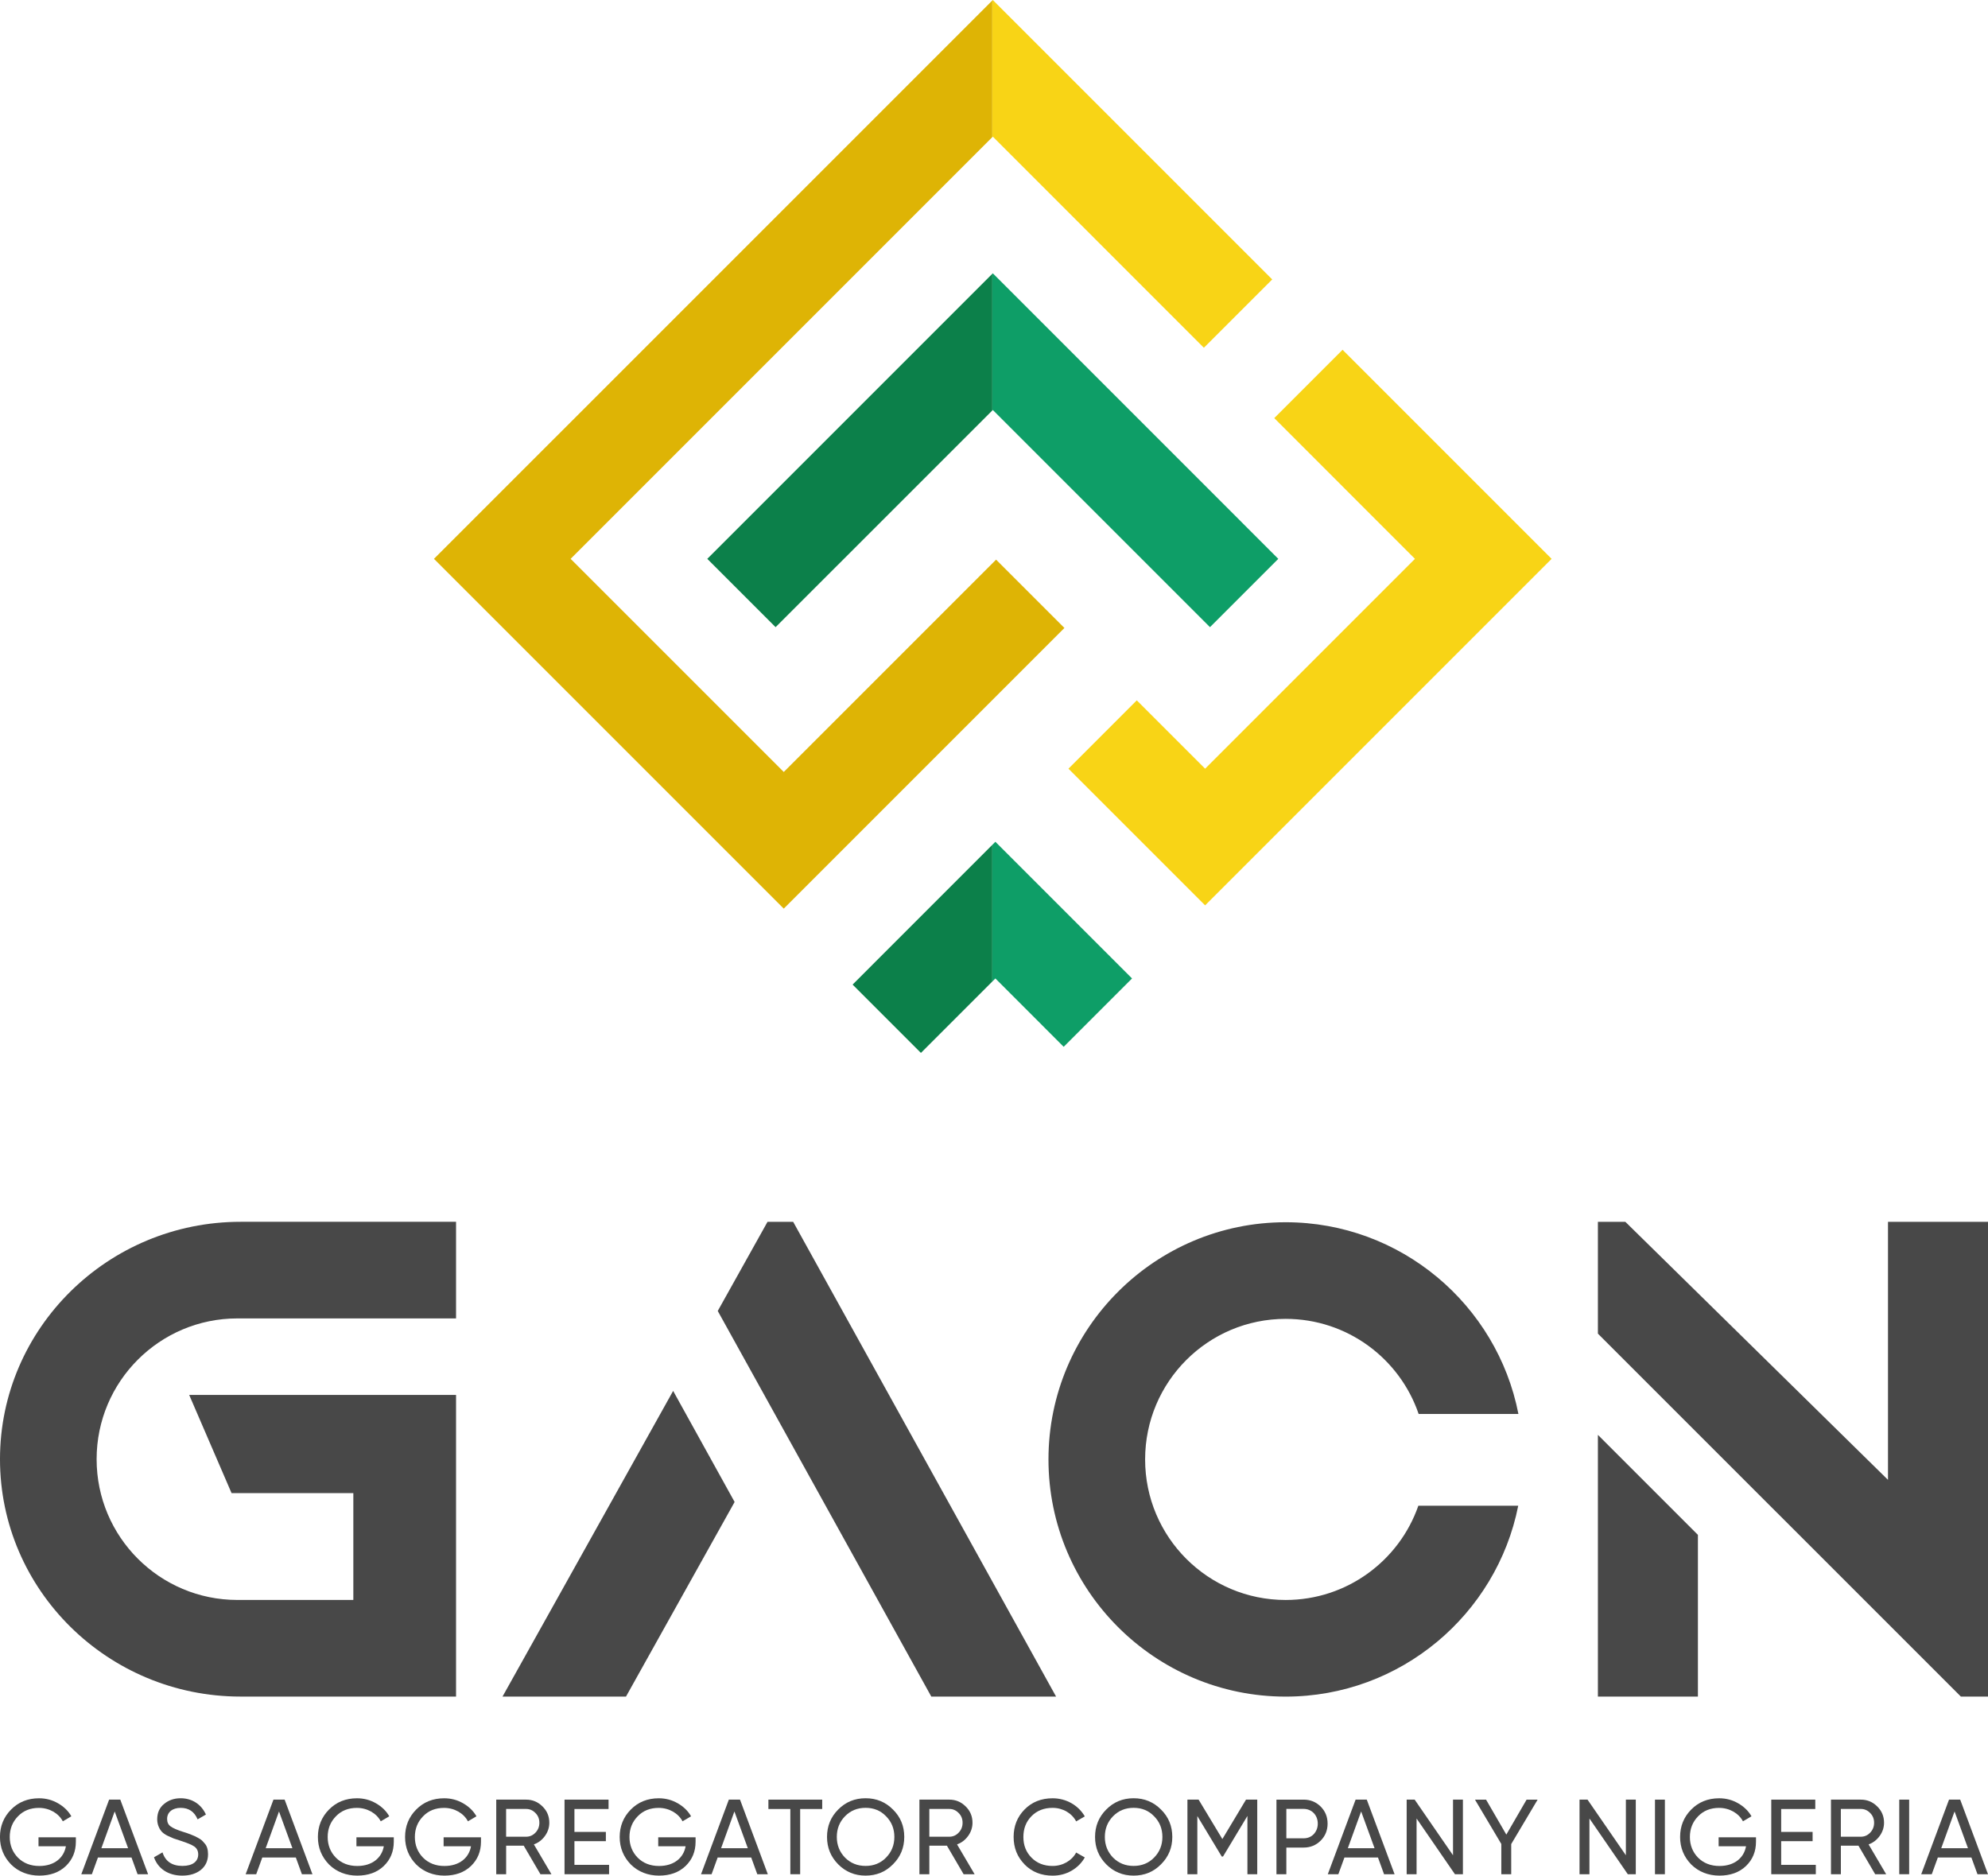 <svg xmlns="http://www.w3.org/2000/svg" id="Layer_2" data-name="Layer 2" viewBox="0 0 674.27 636.11"><defs><style>      .cls-1 {        fill: #deb405;      }      .cls-1, .cls-2, .cls-3, .cls-4, .cls-5 {        stroke-width: 0px;      }      .cls-2 {        fill: #f8d416;      }      .cls-3 {        fill: #484848;      }      .cls-4 {        fill: #0c804a;      }      .cls-5 {        fill: #0e9e67;      }    </style></defs><g id="Layer_1-2" data-name="Layer 1"><g><g><path class="cls-3" d="M25.73,623.1v1.52c0,3.29-1.12,6.04-3.4,8.24-2.28,2.17-5.28,3.25-9,3.25s-7.05-1.27-9.58-3.79c-2.49-2.57-3.76-5.67-3.76-9.32s1.26-6.76,3.76-9.29c2.53-2.57,5.71-3.83,9.5-3.83,2.35,0,4.48.58,6.43,1.7,1.95,1.12,3.47,2.57,4.52,4.41l-2.89,1.7c-1.45-2.75-4.59-4.55-8.1-4.55-2.89,0-5.28.94-7.12,2.86-1.84,1.88-2.78,4.23-2.78,7.01s.94,5.13,2.78,7.01c1.88,1.88,4.3,2.82,7.26,2.82,5.06,0,8.31-2.75,9-6.69h-9.29v-3.04h12.65Z"></path><path class="cls-3" d="M46.66,635.64l-2.06-5.67h-11.38l-2.06,5.67h-3.58l9.43-25.3h3.79l9.43,25.3h-3.58ZM34.38,626.82h9.07l-4.55-12.47-4.52,12.47Z"></path><path class="cls-3" d="M52.23,629.89l2.89-1.66c.98,3.07,3.25,4.59,6.76,4.59s5.35-1.55,5.35-3.9c0-1.19-.47-2.1-1.37-2.71-.9-.61-2.46-1.23-4.59-1.92l-2.42-.8c-.54-.22-1.26-.54-2.1-.94-.83-.43-1.44-.87-1.84-1.3-.83-.9-1.59-2.39-1.59-4.23,0-2.2.76-3.94,2.31-5.2,1.55-1.3,3.43-1.95,5.64-1.95,4.01,0,7.08,2.2,8.57,5.53l-2.82,1.63c-1.08-2.6-3-3.9-5.75-3.9s-4.59,1.45-4.59,3.76c0,1.12.4,1.95,1.19,2.53.79.58,2.17,1.19,4.12,1.81l1.48.47c.29.11.72.25,1.34.51,1.26.47,1.55.65,2.53,1.19,1.01.54,1.34.94,1.95,1.66.9.9,1.27,2.2,1.27,3.79,0,2.2-.8,3.98-2.42,5.31-1.63,1.3-3.72,1.95-6.33,1.95-4.73,0-8.24-2.35-9.58-6.22Z"></path><path class="cls-3" d="M102.4,635.64l-2.06-5.67h-11.38l-2.06,5.67h-3.58l9.43-25.3h3.79l9.43,25.3h-3.58ZM90.11,626.82h9.07l-4.55-12.47-4.52,12.47Z"></path><path class="cls-3" d="M133.56,623.1v1.52c0,3.29-1.12,6.04-3.4,8.24-2.28,2.17-5.28,3.25-9,3.25s-7.05-1.27-9.58-3.79c-2.49-2.57-3.76-5.67-3.76-9.32s1.26-6.76,3.76-9.29c2.53-2.57,5.71-3.83,9.5-3.83,2.35,0,4.48.58,6.43,1.7,1.95,1.12,3.47,2.57,4.52,4.41l-2.89,1.7c-1.45-2.75-4.59-4.55-8.1-4.55-2.89,0-5.28.94-7.12,2.86-1.84,1.88-2.78,4.23-2.78,7.01s.94,5.13,2.78,7.01c1.88,1.88,4.3,2.82,7.26,2.82,5.06,0,8.31-2.75,9-6.69h-9.29v-3.04h12.65Z"></path><path class="cls-3" d="M163.13,623.1v1.52c0,3.29-1.12,6.04-3.4,8.24-2.28,2.17-5.28,3.25-9,3.25s-7.05-1.27-9.58-3.79c-2.49-2.57-3.76-5.67-3.76-9.32s1.26-6.76,3.76-9.29c2.53-2.57,5.71-3.83,9.5-3.83,2.35,0,4.48.58,6.43,1.7,1.95,1.12,3.47,2.57,4.52,4.41l-2.89,1.7c-1.45-2.75-4.59-4.55-8.1-4.55-2.89,0-5.28.94-7.12,2.86-1.84,1.88-2.78,4.23-2.78,7.01s.94,5.13,2.78,7.01c1.88,1.88,4.3,2.82,7.26,2.82,5.06,0,8.31-2.75,9-6.69h-9.29v-3.04h12.65Z"></path><path class="cls-3" d="M183.3,635.64l-5.67-9.69h-5.96v9.69h-3.36v-25.3h10.12c2.17,0,4.01.76,5.57,2.31,1.55,1.52,2.31,3.36,2.31,5.53,0,1.63-.51,3.14-1.48,4.48-.98,1.34-2.2,2.31-3.76,2.86l5.96,10.12h-3.72ZM171.66,613.49v9.43h6.76c1.27,0,2.31-.47,3.18-1.37.9-.94,1.34-2.06,1.34-3.36s-.43-2.42-1.34-3.32c-.87-.9-1.91-1.37-3.18-1.37h-6.76Z"></path><path class="cls-3" d="M194.83,632.46h11.75v3.18h-15.11v-25.3h14.93v3.18h-11.57v7.77h10.66v3.14h-10.66v8.02Z"></path><path class="cls-3" d="M235.92,623.1v1.52c0,3.29-1.12,6.04-3.4,8.24-2.28,2.17-5.28,3.25-9,3.25s-7.05-1.27-9.58-3.79c-2.49-2.57-3.76-5.67-3.76-9.32s1.26-6.76,3.76-9.29c2.53-2.57,5.71-3.83,9.5-3.83,2.35,0,4.48.58,6.43,1.7,1.95,1.12,3.47,2.57,4.52,4.41l-2.89,1.7c-1.45-2.75-4.59-4.55-8.1-4.55-2.89,0-5.28.94-7.12,2.86-1.84,1.88-2.78,4.23-2.78,7.01s.94,5.13,2.78,7.01c1.88,1.88,4.3,2.82,7.26,2.82,5.06,0,8.31-2.75,9-6.69h-9.29v-3.04h12.65Z"></path><path class="cls-3" d="M256.85,635.64l-2.06-5.67h-11.38l-2.06,5.67h-3.58l9.43-25.3h3.79l9.43,25.3h-3.58ZM244.57,626.82h9.07l-4.55-12.47-4.52,12.47Z"></path><path class="cls-3" d="M278.87,610.34v3.18h-7.48v22.12h-3.33v-22.12h-7.44v-3.18h18.25Z"></path><path class="cls-3" d="M284.29,613.7c2.53-2.57,5.64-3.83,9.29-3.83s6.76,1.27,9.29,3.83c2.57,2.53,3.83,5.64,3.83,9.29s-1.26,6.72-3.83,9.29c-2.53,2.57-5.64,3.83-9.29,3.83s-6.76-1.27-9.29-3.83c-2.53-2.57-3.79-5.64-3.79-9.29s1.26-6.76,3.79-9.29ZM300.52,615.98c-1.84-1.92-4.16-2.86-6.94-2.86s-5.1.94-6.98,2.86c-1.84,1.88-2.78,4.23-2.78,7.01s.94,5.1,2.78,7.01c1.88,1.88,4.19,2.82,6.98,2.82s5.1-.94,6.94-2.82c1.88-1.92,2.82-4.23,2.82-7.01s-.94-5.13-2.82-7.01Z"></path><path class="cls-3" d="M326.83,635.64l-5.67-9.69h-5.96v9.69h-3.36v-25.3h10.12c2.17,0,4.01.76,5.57,2.31,1.55,1.52,2.31,3.36,2.31,5.53,0,1.63-.51,3.14-1.48,4.48-.98,1.34-2.2,2.31-3.76,2.86l5.96,10.12h-3.72ZM315.2,613.49v9.43h6.76c1.27,0,2.31-.47,3.18-1.37.9-.94,1.34-2.06,1.34-3.36s-.43-2.42-1.34-3.32c-.87-.9-1.91-1.37-3.18-1.37h-6.76Z"></path><path class="cls-3" d="M347.51,632.31c-2.49-2.53-3.72-5.64-3.72-9.32s1.23-6.79,3.72-9.32,5.67-3.79,9.5-3.79c4.63,0,8.75,2.39,10.92,6.14l-2.93,1.7c-1.45-2.78-4.52-4.59-7.99-4.59-2.93,0-5.31.94-7.16,2.82s-2.75,4.23-2.75,7.05.9,5.13,2.75,7.01,4.23,2.82,7.16,2.82c3.47,0,6.54-1.81,7.99-4.55l2.93,1.66c-1.05,1.88-2.57,3.4-4.52,4.52-1.95,1.12-4.08,1.66-6.4,1.66-3.83,0-7.01-1.27-9.5-3.79Z"></path><path class="cls-3" d="M375.2,613.7c2.53-2.57,5.64-3.83,9.29-3.83s6.76,1.27,9.29,3.83c2.57,2.53,3.83,5.64,3.83,9.29s-1.26,6.72-3.83,9.29c-2.53,2.57-5.64,3.83-9.29,3.83s-6.76-1.27-9.29-3.83c-2.53-2.57-3.79-5.64-3.79-9.29s1.26-6.76,3.79-9.29ZM391.43,615.98c-1.84-1.92-4.16-2.86-6.94-2.86s-5.1.94-6.98,2.86c-1.84,1.88-2.78,4.23-2.78,7.01s.94,5.1,2.78,7.01c1.88,1.88,4.19,2.82,6.98,2.82s5.1-.94,6.94-2.82c1.88-1.92,2.82-4.23,2.82-7.01s-.94-5.13-2.82-7.01Z"></path><path class="cls-3" d="M426.42,610.34v25.3h-3.33v-19.77l-8.28,13.77h-.43l-8.28-13.73v19.73h-3.36v-25.3h3.79l8.06,13.37,8.02-13.37h3.79Z"></path><path class="cls-3" d="M442.11,610.34c2.35,0,4.26.8,5.82,2.35,1.55,1.55,2.35,3.47,2.35,5.78s-.8,4.23-2.35,5.78c-1.55,1.55-3.47,2.35-5.82,2.35h-5.82v9.04h-3.36v-25.3h9.18ZM442.11,623.46c1.41,0,2.57-.47,3.47-1.41.9-.98,1.37-2.17,1.37-3.58,0-2.89-2.06-4.99-4.84-4.99h-5.82v9.97h5.82Z"></path><path class="cls-3" d="M469.43,635.64l-2.06-5.67h-11.38l-2.06,5.67h-3.58l9.43-25.3h3.79l9.43,25.3h-3.58ZM457.14,626.82h9.07l-4.55-12.47-4.52,12.47Z"></path><path class="cls-3" d="M492.82,610.34h3.36v25.3h-2.71l-13.01-18.9v18.9h-3.36v-25.3h2.71l13.01,18.87v-18.87Z"></path><path class="cls-3" d="M521.52,610.34l-8.96,15.07v10.23h-3.36v-10.26l-8.93-15.03h3.76l6.87,11.85,6.87-11.85h3.76Z"></path><path class="cls-3" d="M551.45,610.34h3.36v25.3h-2.71l-13.01-18.9v18.9h-3.36v-25.3h2.71l13.01,18.87v-18.87Z"></path><path class="cls-3" d="M561.32,610.34h3.36v25.3h-3.36v-25.3Z"></path><path class="cls-3" d="M595.58,623.1v1.52c0,3.29-1.12,6.04-3.4,8.24-2.28,2.17-5.28,3.25-9,3.25s-7.05-1.27-9.58-3.79c-2.49-2.57-3.76-5.67-3.76-9.32s1.26-6.76,3.76-9.29c2.53-2.57,5.71-3.83,9.5-3.83,2.35,0,4.48.58,6.43,1.7,1.95,1.12,3.47,2.57,4.52,4.41l-2.89,1.7c-1.45-2.75-4.59-4.55-8.1-4.55-2.89,0-5.28.94-7.12,2.86-1.84,1.88-2.78,4.23-2.78,7.01s.94,5.13,2.78,7.01c1.88,1.88,4.3,2.82,7.26,2.82,5.06,0,8.31-2.75,9-6.69h-9.29v-3.04h12.65Z"></path><path class="cls-3" d="M604.12,632.46h11.75v3.18h-15.11v-25.3h14.93v3.18h-11.57v7.77h10.66v3.14h-10.66v8.02Z"></path><path class="cls-3" d="M636,635.64l-5.67-9.69h-5.96v9.69h-3.36v-25.3h10.12c2.17,0,4.01.76,5.57,2.31,1.55,1.52,2.31,3.36,2.31,5.53,0,1.63-.51,3.14-1.48,4.48-.98,1.34-2.2,2.31-3.76,2.86l5.96,10.12h-3.72ZM624.36,613.49v9.43h6.76c1.27,0,2.31-.47,3.18-1.37.9-.94,1.34-2.06,1.34-3.36s-.43-2.42-1.34-3.32c-.87-.9-1.91-1.37-3.18-1.37h-6.76Z"></path><path class="cls-3" d="M644.17,610.34h3.36v25.3h-3.36v-25.3Z"></path><path class="cls-3" d="M670.7,635.64l-2.06-5.67h-11.38l-2.06,5.67h-3.58l9.43-25.3h3.79l9.43,25.3h-3.58ZM658.41,626.82h9.07l-4.55-12.47-4.52,12.47Z"></path></g><path class="cls-3" d="M32.77,494.88c0,13.18,5.34,25.12,13.99,33.76,8.64,8.64,20.57,13.98,33.75,13.98h39.33v-36.23h-41.3l-14.37-33.3h90.51v102.3h-73.08c-44.99,0-81.6-36.12-81.6-80.51s36.61-80.51,81.6-80.51h73.08v32.77h-74.17c-26.36,0-47.74,21.38-47.74,47.74Z"></path><polygon class="cls-3" points="358.19 575.39 315.87 575.39 264.3 482.27 243.44 444.61 260.32 414.38 269.02 414.38 285.54 444.22 358.19 575.39"></polygon><polygon class="cls-3" points="249.16 509.39 212.32 575.39 170.44 575.39 188.74 542.62 228.31 471.72 249.16 509.39"></polygon><polygon class="cls-3" points="575.88 520.55 575.88 575.39 541.96 575.39 541.96 486.63 575.88 520.55"></polygon><polygon class="cls-3" points="674.27 414.38 674.27 575.39 665.07 575.39 640.35 550.67 575.88 486.22 541.96 452.3 541.96 414.38 551.27 414.38 575.88 438.55 640.35 501.89 640.35 414.38 674.27 414.38"></polygon><path class="cls-3" d="M481.06,510.66h33.88c-7.32,36.87-39.91,64.74-78.89,64.74-44.35,0-80.44-36.08-80.44-80.44s36.08-80.44,80.44-80.44c39.08,0,71.74,28.02,78.95,65.02h-33.84c-6.4-18.76-24.18-32.25-45.11-32.25-26.33,0-47.66,21.34-47.66,47.67s21.34,47.67,47.66,47.67c20.83,0,38.53-13.36,45.01-31.96Z"></path><polygon class="cls-5" points="433.56 189.53 410.39 212.7 336.73 139.04 336.56 139.22 336.56 92.86 336.73 92.69 433.56 189.53"></polygon><polygon class="cls-4" points="336.56 286.53 336.56 332.88 312.35 357.09 289.18 333.92 336.56 286.53"></polygon><polygon class="cls-5" points="383.95 331.84 360.77 355.02 337.6 331.84 336.56 332.88 336.56 286.53 337.6 285.49 383.95 331.84"></polygon><polygon class="cls-2" points="526.26 189.53 408.74 307.05 362.39 260.7 385.56 237.52 408.74 260.7 479.91 189.53 432.19 141.8 455.36 118.63 526.26 189.53"></polygon><polygon class="cls-1" points="361.02 212.97 336.56 237.43 265.83 308.16 147.19 189.53 336.56 .17 336.56 46.51 193.54 189.53 265.83 261.81 337.84 189.8 361.02 212.97"></polygon><polygon class="cls-2" points="431.5 94.77 408.32 117.94 336.73 46.34 336.56 46.51 336.56 .17 336.73 0 431.5 94.77"></polygon><polygon class="cls-4" points="336.56 92.86 336.56 139.22 263.06 212.7 239.89 189.53 336.56 92.86"></polygon></g></g></svg>